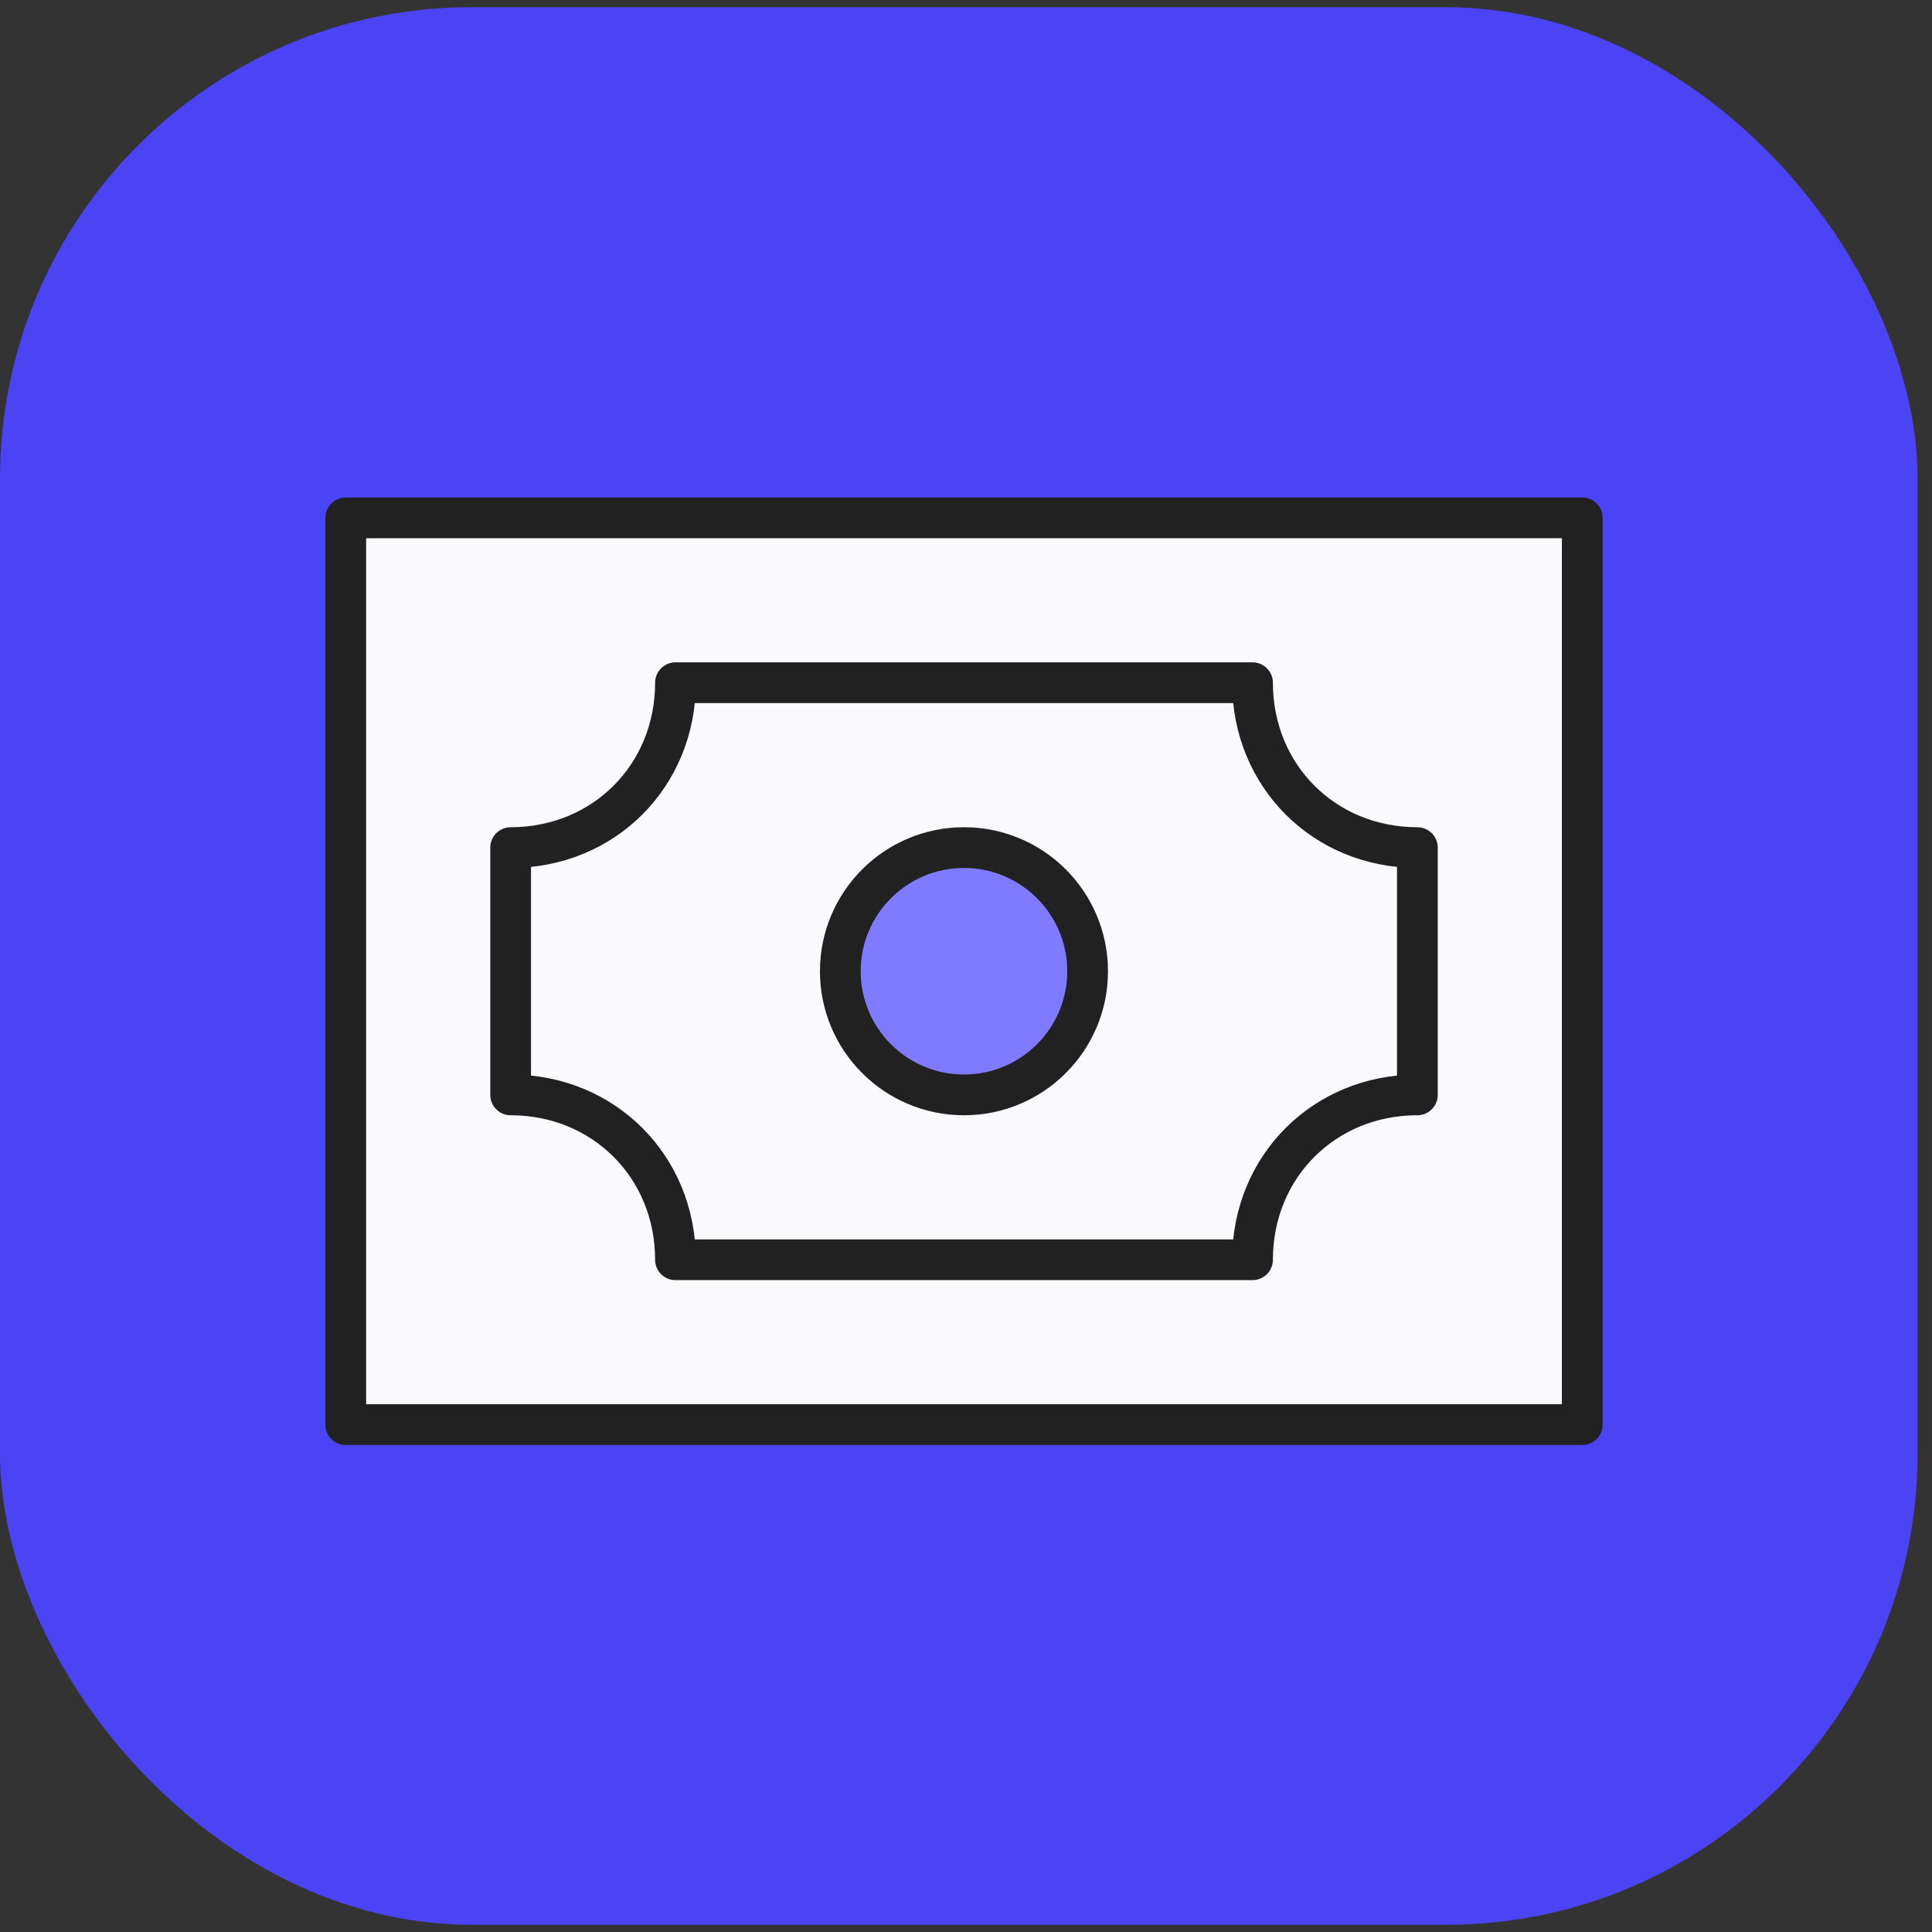 <svg fill="none" viewBox="0 0 59 59" height="59" width="59" xmlns="http://www.w3.org/2000/svg"><rect x="0" y="0" width="59" height="59" fill="#333333" stroke="none"/><rect fill="#4B44F4" rx="14.4" height="58.56" width="58.56" y="0.22"></rect><path stroke-linejoin="round" stroke-linecap="square" stroke-miterlimit="10" stroke-width="1.244" stroke="#212121" fill="#FAFAFE" d="M48.319 15.815H10.559V43.505H48.319V15.815Z"></path><path stroke-linejoin="round" stroke-linecap="square" stroke-miterlimit="10" stroke-width="1.244" stroke="#212121" fill="#FAFAFE" d="M38.25 20.849H20.628C20.628 23.693 18.438 25.884 15.594 25.884V33.436C18.438 33.436 20.628 35.627 20.628 38.471H38.25C38.25 35.627 40.441 33.436 43.284 33.436V25.884C40.441 25.884 38.25 23.693 38.25 20.849Z"></path><path stroke-linejoin="round" stroke-linecap="square" stroke-miterlimit="10" stroke-width="1.244" stroke="#212121" fill="#7F7AFF" d="M29.438 33.436C31.523 33.436 33.214 31.745 33.214 29.66C33.214 27.575 31.523 25.884 29.438 25.884C27.353 25.884 25.662 27.575 25.662 29.66C25.662 31.745 27.353 33.436 29.438 33.436Z"></path></svg> 